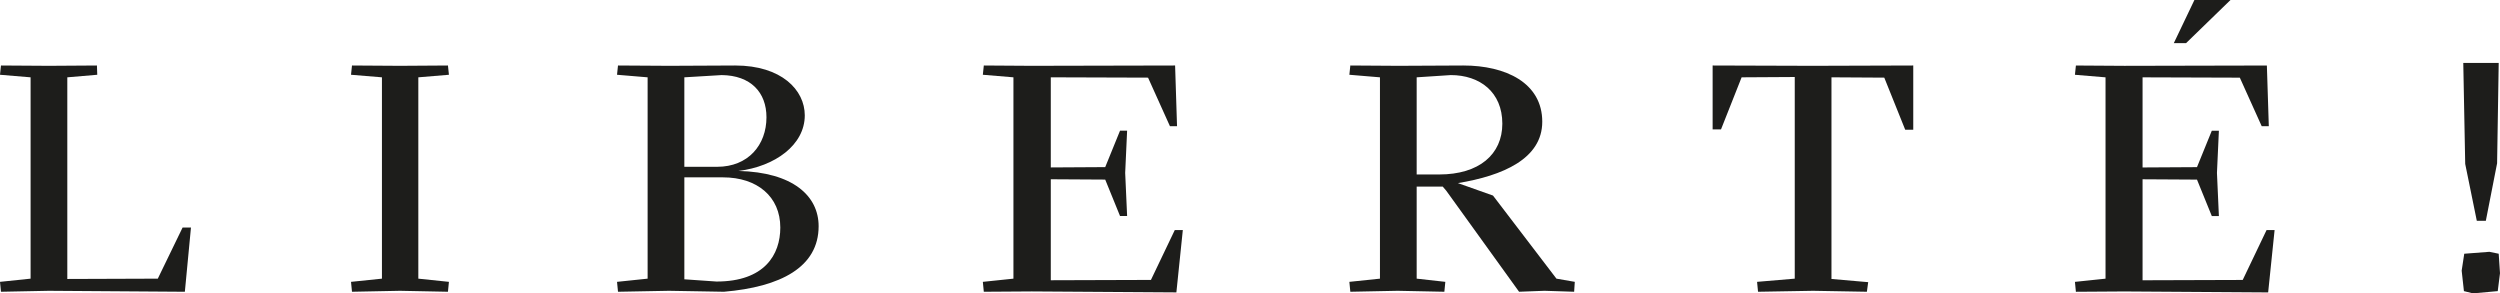 <svg xmlns="http://www.w3.org/2000/svg" xmlns:xlink="http://www.w3.org/1999/xlink" width="392" height="46" xmlns:v="https://vecta.io/nano"><g transform="translate(-1466 1300)" fill="#1d1d1b"><use xlink:href="#A" x="1466" y="-1289.73"/><use xlink:href="#B" x="1521.04" y="-1289.73"/><use xlink:href="#C" x="1562.75" y="-1289.73"/><use xlink:href="#D" x="1620.11" y="-1289.73"/><use xlink:href="#E" x="1677.58" y="-1289.73"/><use xlink:href="#F" x="1734.54" y="-1289.73"/><use xlink:href="#G" x="1791.35" y="-1300"/><use xlink:href="#H" x="1851.99" y="-1290.13"/></g><defs><path id="A" d="M7.675 35.327l-7.524.15L0 33.924l4.797-.501V1.854L0 1.453.151 0l7.524.05L15.199 0l.051 1.453-4.696.401v31.619l14.189-.05 3.888-8.017h1.313l-.959 10.072-21.309-.15z"/><path id="B" d="M7.675 35.327l-7.524.15L0 33.924l4.848-.501V1.854L0 1.453.151 0l7.524.05L15.199 0l.152 1.453-4.797.401v31.569l4.797.501-.152 1.553-7.524-.15z"/><path id="C" d="M8.13 35.327l-7.978.15L0 33.924l4.797-.501V1.854L0 1.453.151 0 8.18.05 18.532 0c7.271 0 10.907 3.858 10.907 7.817 0 4.66-4.696 8.017-10.402 8.719 8.534.2 12.574 3.909 12.574 8.669 0 6.414-5.959 9.521-14.846 10.272l-8.635-.15zm2.424-33.473v14.03h5.151c4.848 0 7.726-3.407 7.726-7.767 0-3.908-2.474-6.564-7.019-6.614l-5.858.351zm5.05 32.02c7.524 0 9.998-4.209 9.998-8.468 0-4.861-3.636-7.867-8.988-7.867h-6.059v15.985l5.05.351z"/><path id="D" d="M30.146 0l.303 9.521h-1.111l-3.434-7.617-15.25-.05v14.131l8.534-.05 2.323-5.712h1.111l-.303 6.614.303 6.765h-1.111l-2.323-5.712-8.534-.05v15.834l15.704-.05 3.737-7.817h1.262l-1.01 9.771-22.673-.15-7.524.05L0 33.924l4.797-.501V1.854L0 1.453.151 0l7.473.05L30.146 0z"/><path id="E" d="M0 33.924l4.797-.501V1.854L0 1.453.151 0l7.524.05 10.2-.05c6.615 0 12.372 2.706 12.372 8.819 0 5.813-6.211 8.468-13.23 9.621l5.504 1.954 9.948 13.028 2.878.501-.101 1.553-4.646-.15-3.989.15-11.412-15.834-.555-.651h-4.09v14.431l4.494.501-.152 1.553-7.322-.15-7.423.15L0 33.924zm10.554-16.837h3.535c6.262 0 9.897-3.157 9.897-7.967 0-4.961-3.535-7.617-8.079-7.617l-5.353.351v15.233z"/><path id="F" d="M24.188 35.477l-8.433-.15-8.635.15-.151-1.553 5.908-.501V1.804l-8.332.05-3.232 8.168H0V0l15.704.05L31.459 0v10.072h-1.262l-3.282-8.168-8.281-.05v31.619l5.757.501-.202 1.503z"/><path id="G" d="M30.096 10.272l.303 9.521h-1.111l-3.434-7.616-15.25-.05v14.131l8.534-.05 2.323-5.712h1.111l-.303 6.614.303 6.765h-1.111l-2.323-5.712-8.534-.05v15.834l15.704-.05 3.737-7.817h1.262l-1.01 9.771-22.572-.15-7.574.05L0 44.196l4.797-.501V12.126L0 11.726l.151-1.453 7.625.05 22.319-.05zM15.502 6.765L18.734 0h5.656l-6.968 6.765h-1.919z"/><path id="H" d="M4.343 29.614l1.464.301.202 3.057-.353 2.806-3.888.351-1.414-.351L0 32.571l.404-2.656 3.939-.301zm1.212-13.88l-1.767 9.02H2.373L.555 15.834.252 0h5.555l-.252 15.734z"/></defs></svg>